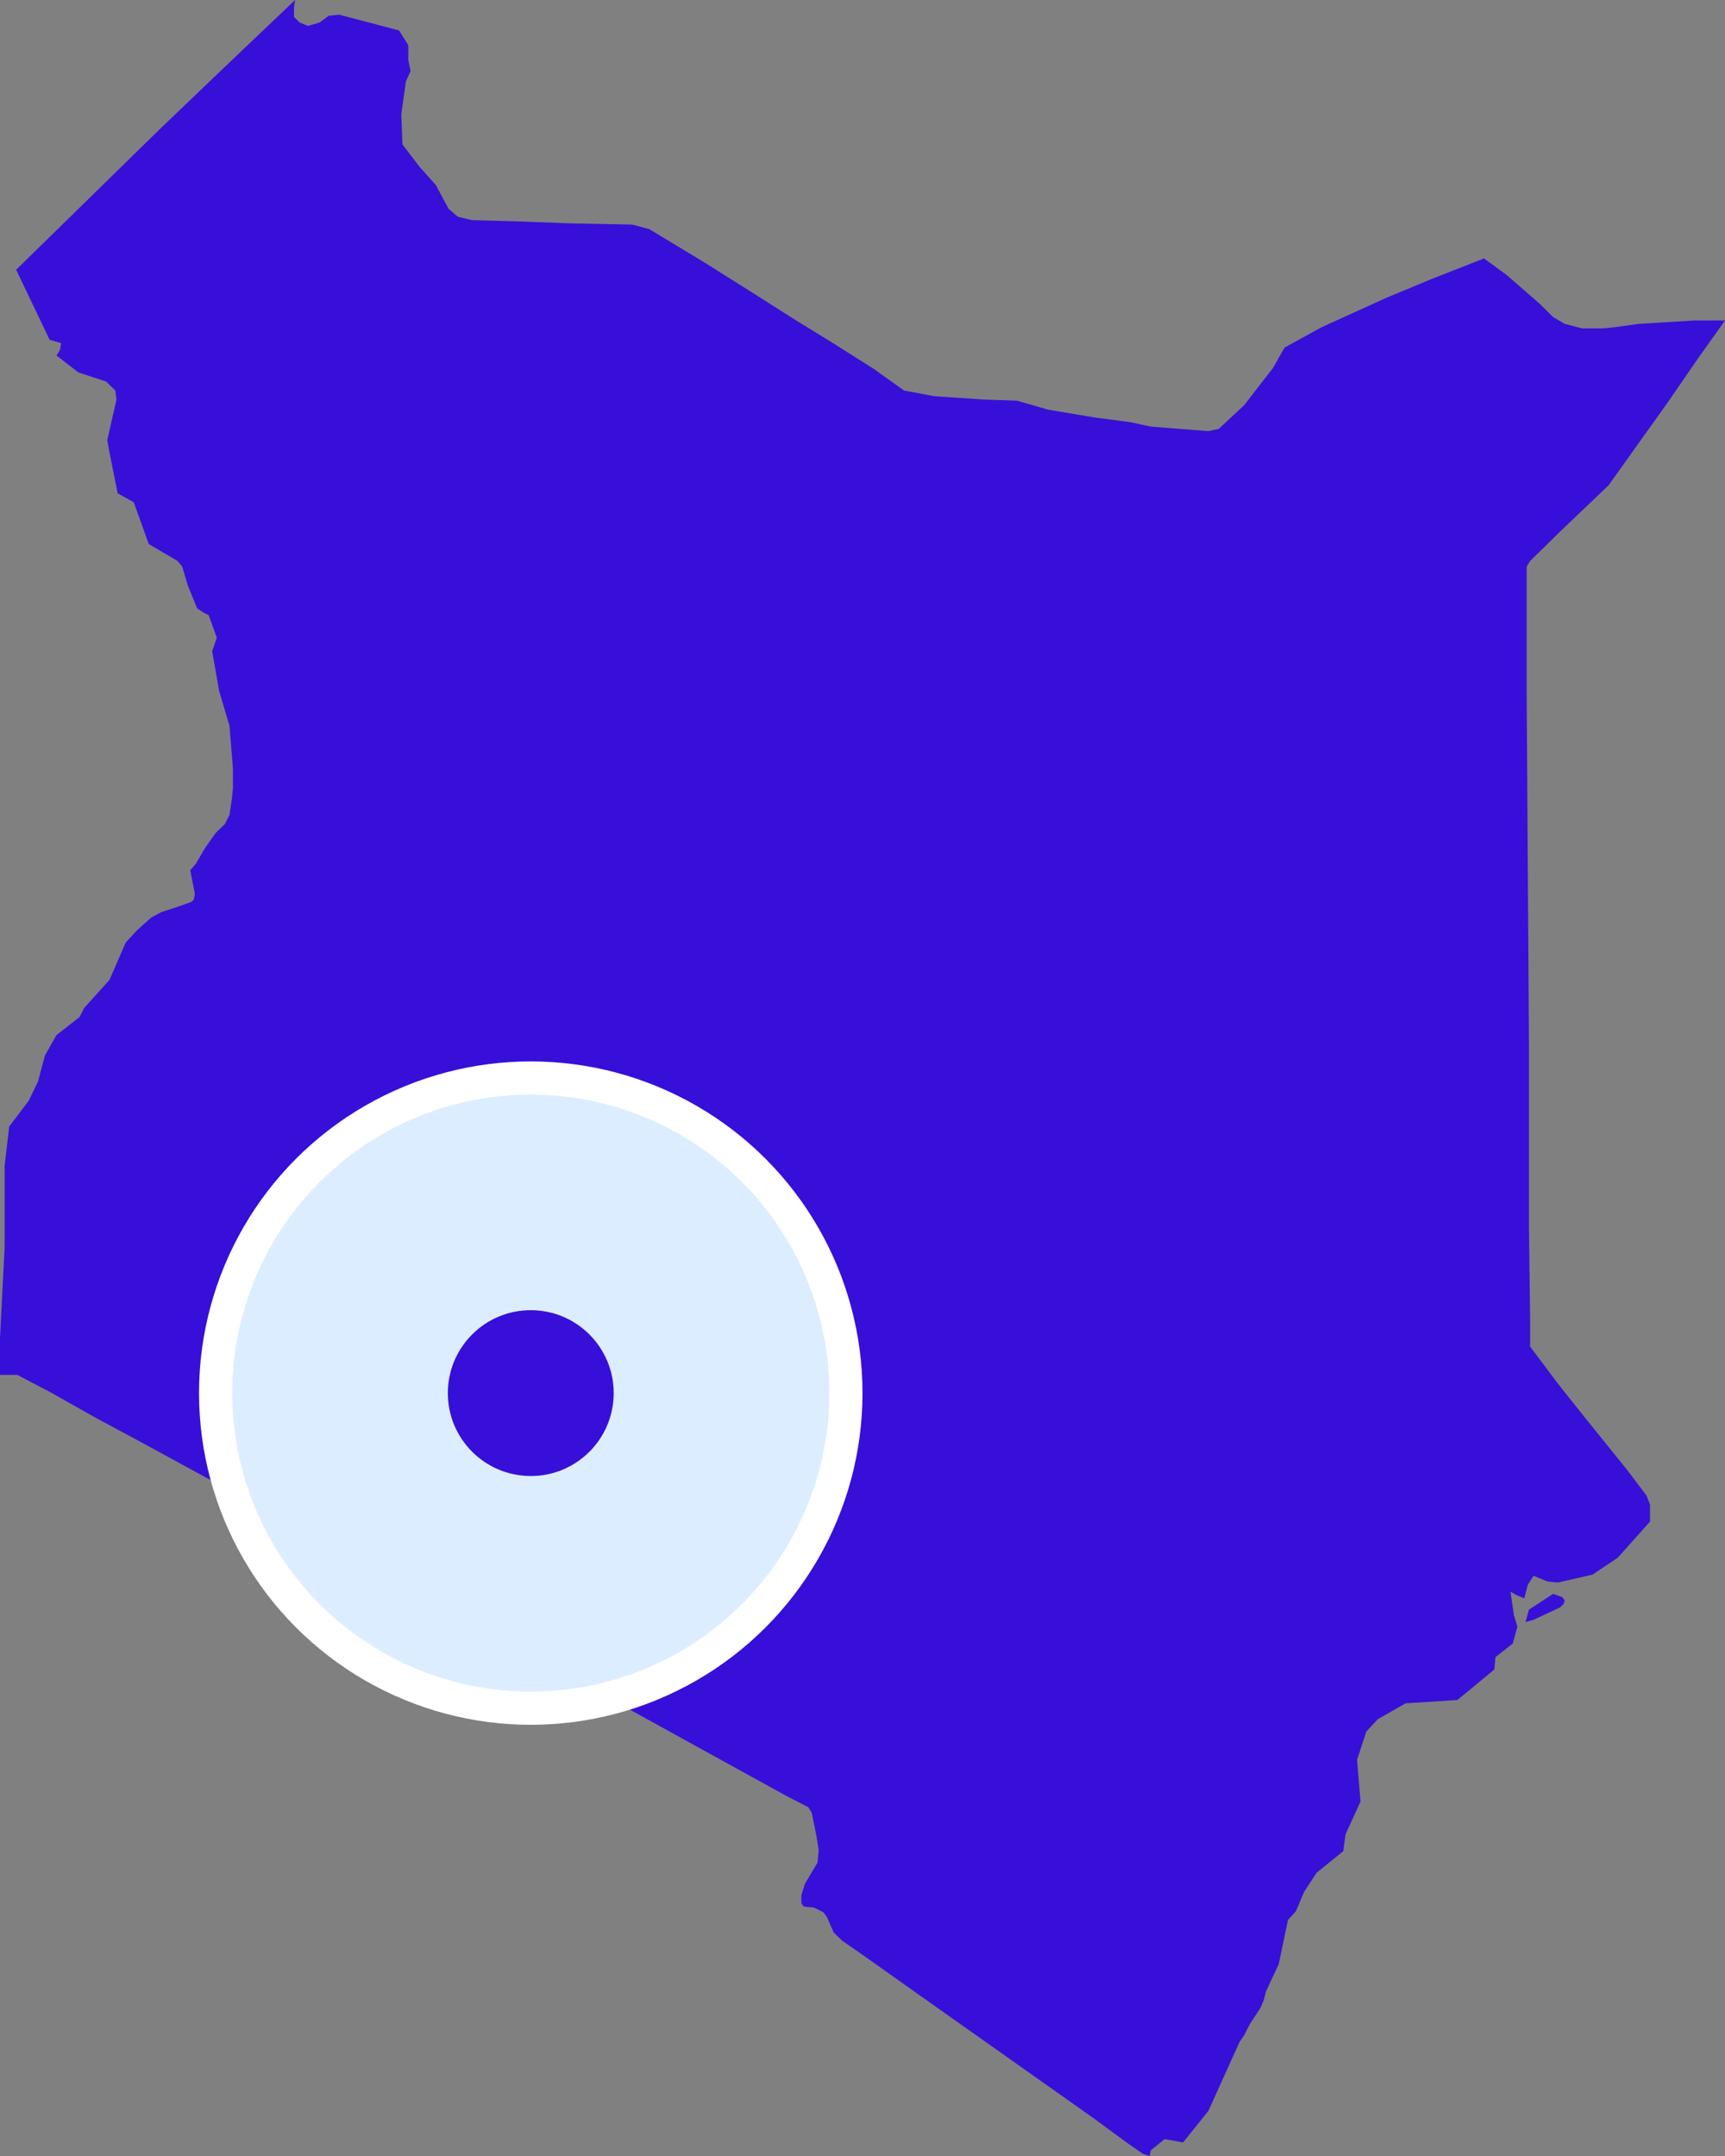 <svg xmlns="http://www.w3.org/2000/svg" width="52" height="65" fill="none"><rect width="100%" height="100%" fill="#808080" stroke="none"/><path fill="#370FD8" d="m46.23 48.835-.244.068.104-.375.73-.476.278.102.07.102-.035.102-.104.102-.8.375ZM9.037.68l.244.102L9.63.68l.278-.204.313-.034 1.808.476.278.443v.442l.07.34-.14.307-.14.987.035.918.521.681.486.544.383.715.278.239.417.102 1.216.033 1.843.068 1.773.034.139.034.382.102 1.634.987 1.46.919 1.285.816 1.217.75 1.181.748.904.647.904.17 1.495.102 1.008.034.938.272 1.425.238 1.043.136.625.136 1.738.136.314-.068.764-.714.87-1.123.347-.613 1.113-.612 1.946-.885 1.39-.578 1.565-.613.695.51.974.85.417.41.348.203.522.136h.625l.347-.034.73-.102 1.669-.102H52l-.8 1.123-.938 1.362-1.773 2.485-1.356 1.293-1.008.986-.104.17v3.812l.07 10.754v5.377l.034 2.688v.885l.869 1.157.869 1.09 1.181 1.463.592.783.104.272v.511l-.974 1.09-.765.51-1.043.238-.313-.034-.417-.17-.174.272-.104.408-.243-.101-.174-.102.104.715.105.34-.14.51-.521.409-.035.374-1.112.919-1.565.101-.834.477-.347.374-.279.85.104 1.26-.451.986-.07.51-.8.647-.381.58-.243.578-.243.273-.277 1.326-.382.817-.07.272-.104.239-.313.476-.173.34-.14.205-.938 2.075-.765.954-.556-.102-.417.34-.034.17-.208-.068-.487-.34-.973-.715-1.01-.715-3.996-2.824-1.008-.715-1.008-.714-.59-.409-.244-.238-.209-.476-.104-.136-.278-.137-.313-.034-.07-.102v-.238l.104-.34.383-.647.034-.374-.07-.442-.138-.681-.104-.17-.66-.341-2.781-1.532-1.355-.748-2.78-1.532-1.392-.749-1.39-.782-2.78-1.498-1.392-.782-5.562-3.03-1.39-.748-1.39-.783-.522-.272-.452-.238H0v-1.09l.139-2.756v-2.45l.139-1.191.591-.783.278-.579.208-.782.348-.613.695-.544.14-.273.764-.85.487-1.123.347-.375.417-.374.313-.17.522-.17.382-.137.07-.067.034-.17-.139-.715.173-.204.279-.477.313-.442.278-.272.14-.273.07-.476.034-.34v-.579l-.104-1.293-.313-1.055-.209-1.192.139-.408-.244-.68-.139-.069-.208-.136-.279-.68-.173-.58-.14-.17-.868-.51-.452-1.259-.486-.272-.244-1.225-.069-.374.278-1.225-.034-.273-.279-.272-.834-.273-.66-.51.104-.17.034-.204-.347-.102-1.008-2.11 4.309-4.22L6.36 2.416l1.355-1.293L8.897 0l-.035.204v.307l.175.169Z"/><circle cx="16" cy="42" r="9.5" fill="#DCEDFF" stroke="#fff"/><circle cx="16" cy="42" r="2.5" fill="#370FD8"/></svg>